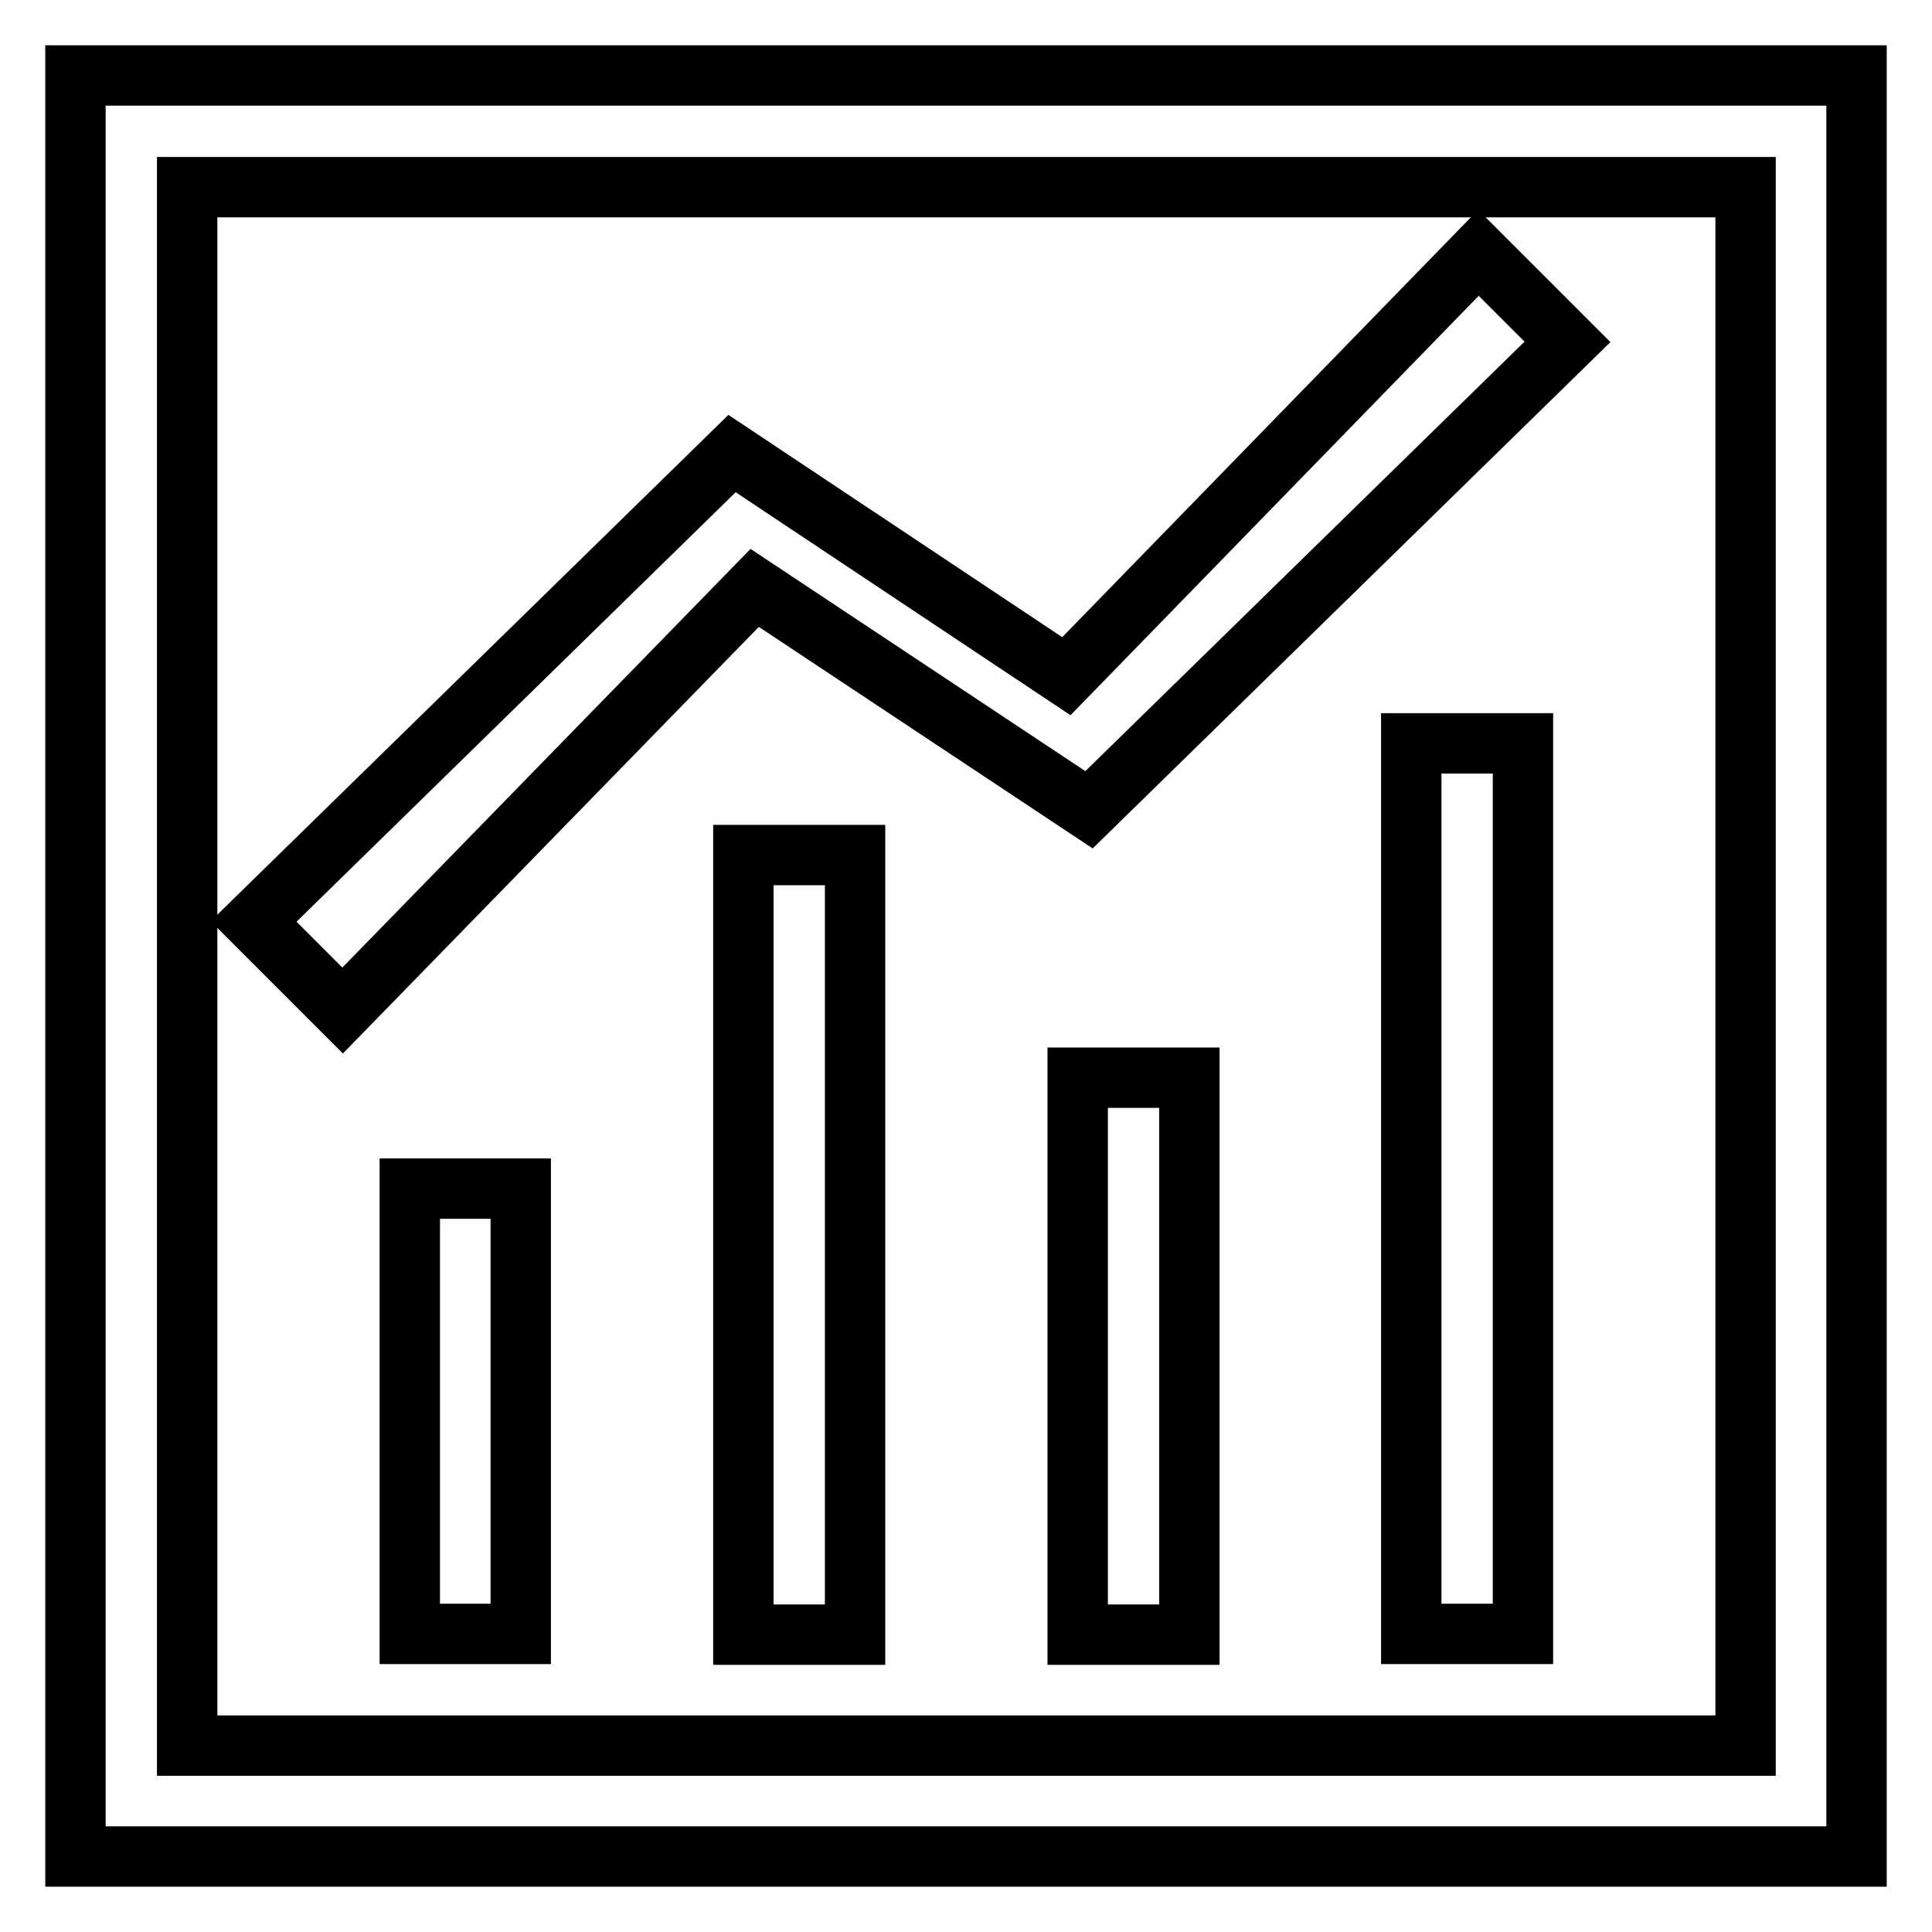 <?xml version="1.0" encoding="utf-8"?>
<!-- Svg Vector Icons : http://www.onlinewebfonts.com/icon -->
<!DOCTYPE svg PUBLIC "-//W3C//DTD SVG 1.1//EN" "http://www.w3.org/Graphics/SVG/1.1/DTD/svg11.dtd">
<svg version="1.1" xmlns="http://www.w3.org/2000/svg" xmlns:xlink="http://www.w3.org/1999/xlink" x="0px" y="0px" viewBox="0 0 256 256" enable-background="new 0 0 256 256" xml:space="preserve">
<g> <path stroke-width="8" fill-opacity="0" stroke="#000000"  d="M98.5,113.3h14.8v103.3H98.5V113.3z M142.8,142.8h14.8v73.8h-14.8V142.8z M187,98.5h14.8v118H187V98.5z"/> <path stroke-width="8" fill-opacity="0" stroke="#000000"  d="M10,10h236v236H10V10z M24.8,24.8v206.5h206.5V24.8H24.8z"/> <path stroke-width="8" fill-opacity="0" stroke="#000000"  d="M54.3,157.5H69v59H54.3V157.5z M45.4,133.9l-11.8-11.8l63.4-62l44.3,29.5l54.6-56.1l11.8,11.8l-63.4,62 L100,77.9L45.4,133.9z"/></g>
</svg>